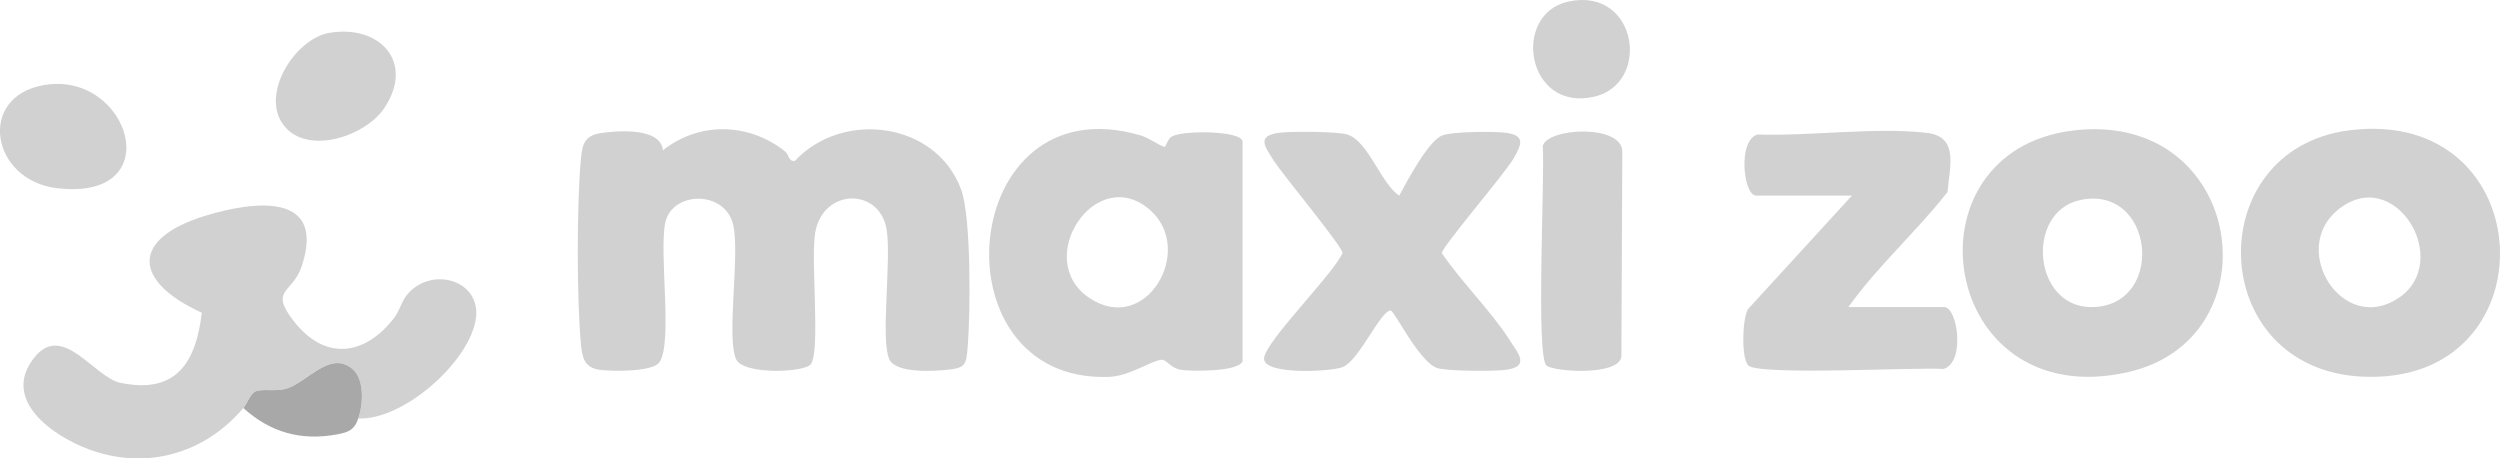 <?xml version="1.0" encoding="UTF-8"?>
<svg xmlns="http://www.w3.org/2000/svg" id="Warstwa_2" data-name="Warstwa 2" viewBox="0 0 538.52 98.75">
  <defs>
    <style>
      .cls-1 {
        fill: #d1d1d1;
      }

      .cls-2 {
        fill: #a9a8a8;
      }
    </style>
  </defs>
  <g id="Warstwa_1-2" data-name="Warstwa 1">
    <g>
      <path class="cls-1" d="M169.16,32.65c.7.56.77,2.33,2.1,1.97,10.25-10.94,30.42-8.43,35.79,6.25,2.19,5.98,1.99,26.85,1.39,33.92-.3,3.58-.39,4.45-4.14,4.84-3.18.34-11.36.86-12.75-2.27-1.91-4.32.51-21.45-.57-27.93-1.51-9.1-13.76-8.94-15.39.75-.97,5.76,1.13,25.03-.87,28.2-1.2,1.9-14.65,2.43-16.17-1.02-2.09-4.74.8-21.94-.56-28.69-1.57-7.75-13.13-7.63-14.67-.76-1.43,6.37,1.68,26.18-1.32,30.18-1.55,2.05-10.19,1.92-12.75,1.58-3.37-.45-3.85-2.6-4.12-5.63-.9-9.94-.9-29.88,0-39.82.28-3.07.78-5.01,4.21-5.54,3.75-.59,13.06-1.22,13.45,3.7,7.86-6.24,18.56-5.96,26.37.27Z"></path>
      <path class="cls-1" d="M52.42,87.89c-8.35,9.84-20.91,13.48-33.28,8.9-7.78-2.88-19-10.69-11.74-19.79,6.12-7.67,12.89,4.3,18.56,5.47,12.01,2.47,16.23-4.36,17.51-15.11-14.76-6.72-15.52-15.92.87-20.92,10.16-3.1,26.01-5.22,20.65,10.9-1.99,5.99-7.08,4.91-1.72,11.82,6.74,8.69,15.41,7.5,21.72-.81,1.19-1.57,1.54-3.66,3.01-5.24,5.38-5.78,15.62-2.61,14.52,5.46-1.27,9.26-15.57,22.01-25.35,21.57,1.07-3.19,1.43-8.61-1.51-10.86-4.85-3.72-9.76,3.4-14.22,4.51-2.21.55-4.68-.06-6.28.47-1.19.4-1.9,2.63-2.75,3.63Z"></path>
      <path class="cls-1" d="M267.67,77.76c-.72,2.37-10.9,2.23-13.17,1.92-2.37-.32-3.19-2.29-4.32-2.18-2.33.22-6.83,3.54-11.39,3.69-37.9,1.29-32.52-63.63,6.95-52.01,1.82.54,4,2.19,5.05,2.45.39.1.64-1.56,1.54-2.17,2.15-1.46,15.33-1.36,15.33,1.06v47.25ZM247.91,45.4c-11.71-10.62-25.72,10.52-13.2,18.82,12.16,8.07,22.66-10.25,13.2-18.82Z"></path>
      <path class="cls-1" d="M446.76,28.09c36.63-4.26,43.7,44.83,11.58,52.08-40.73,9.19-48.98-47.74-11.58-52.08ZM448.22,43.06c-12.33,2.51-10.33,24.33,3.49,23.04,14.76-1.38,12.06-26.2-3.49-23.04Z"></path>
      <path class="cls-1" d="M505.99,28.08c41.76-5.35,43.98,55.06,2.82,53.05-33.72-1.65-34.86-48.94-2.82-53.05ZM503.4,45.37c-10.17,8.62,1.26,26.8,13.23,18.85s-.91-29.29-13.23-18.85Z"></path>
      <path class="cls-1" d="M301.41,42.13c1.66-3.07,6.25-11.74,9.21-12.93,2.19-.89,11.16-.93,13.72-.6,4.45.57,3.3,2.69,1.7,5.53-1.75,3.11-15.49,19.11-15.46,20.39,4.34,6.39,10.62,12.45,14.71,18.88,1.72,2.71,4.37,5.58-.95,6.27-2.53.33-12.51.3-14.7-.37-3.88-1.19-9.29-12.42-10.09-12.42-2.15-.02-6.76,10.75-10.31,12.19-2.5,1.01-17.32,1.79-16.95-1.93s14.81-17.96,16.9-22.63c.08-1.34-13.04-17.03-14.92-20.08-1.66-2.7-3.78-5.17,1.25-5.83,2.53-.33,12.51-.3,14.7.37,4.52,1.39,7.25,10.61,11.2,13.17Z"></path>
      <path class="cls-1" d="M398.17,66.14h20.62c2.9,0,4.63,11.97-.16,13.34-5.61-.44-39.8,1.49-42.04-.77-1.52-1.53-1.31-9.94-.08-12.1l22.4-24.47h-20.62c-2.77,0-4.03-11.96.31-13.17,11.39.38,25.34-1.63,36.46-.35,7.02.81,4.88,7.46,4.45,12.74-6.72,8.58-15.07,15.96-21.35,24.78Z"></path>
      <path class="cls-1" d="M333.1,78.71c-2.3-2.28-.28-41.21-.78-47.3,1.19-3.95,17.21-4.7,17.14,1.32l-.2,44.13c-.63,4.21-14.8,3.21-16.16,1.86Z"></path>
      <path class="cls-1" d="M9.47,18.32c18.38-3.17,27.2,25.02,2.9,22.23-14.34-1.65-17.39-19.73-2.9-22.23Z"></path>
      <path class="cls-1" d="M61.67,27.63c-6.23-6.53,1.65-19.28,9.3-20.56,10.84-1.82,18.46,6.33,11.77,16.27-3.95,5.87-15.73,9.89-21.07,4.3Z"></path>
      <path class="cls-1" d="M337.96.31c14.78-3.07,17.75,17.61,5.51,20.5-14.71,3.48-18.01-17.9-5.51-20.5Z"></path>
      <path class="cls-2" d="M77.17,90.14c-.8,2.38-1.93,2.93-4.46,3.41-7.8,1.48-14.5-.39-20.29-5.66.85-1,1.56-3.23,2.75-3.63,1.6-.53,4.06.08,6.28-.47,4.46-1.11,9.37-8.23,14.22-4.51,2.94,2.25,2.57,7.68,1.51,10.86Z"></path>
    </g>
  </g>
</svg>
